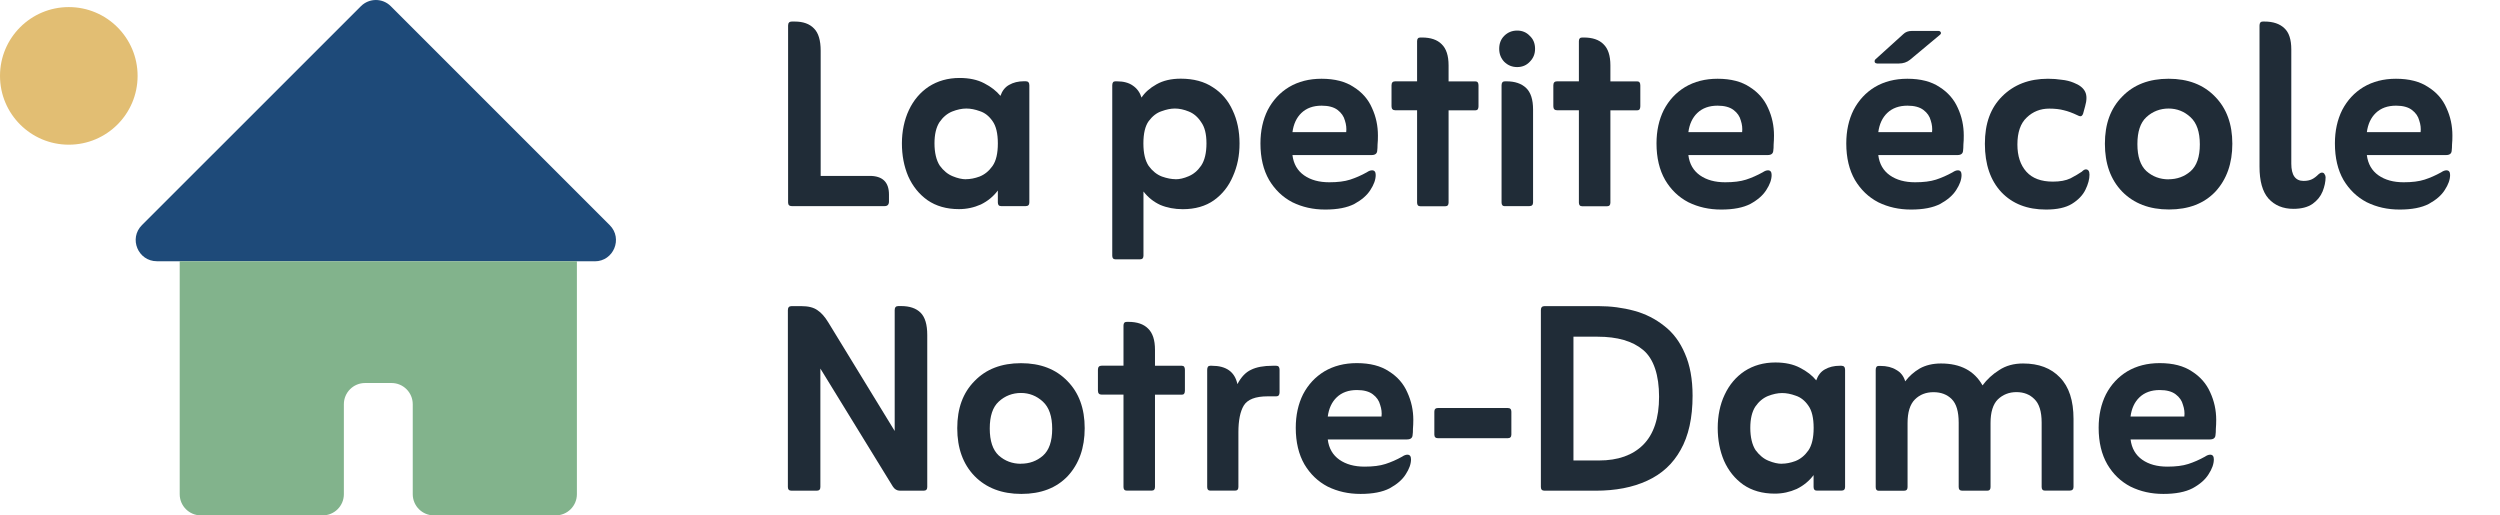 <svg width="194" height="40" viewBox="0 0 194 40" fill="none" xmlns="http://www.w3.org/2000/svg">
<g clip-path="url(#clip0_354_700)">
<path d="M5.339 11.228C8.287 11.228 10.678 8.838 10.678 5.889C10.678 2.94 8.287 0.55 5.339 0.55C2.39 0.55 0 2.94 0 5.889C0 8.838 2.39 11.228 5.339 11.228Z" fill="#E2BE73"/>
<path d="M46.155 20.272H12.177C10.711 20.272 9.977 18.5 11.016 17.467L28.005 0.483C28.65 -0.161 29.689 -0.161 30.327 0.483L47.316 17.472C48.35 18.506 47.616 20.278 46.155 20.278V20.272Z" fill="#1E4A79"/>
<path d="M165.333 34.1C165.417 34.789 165.722 35.311 166.233 35.672C166.744 36.033 167.4 36.211 168.189 36.211C168.839 36.211 169.383 36.144 169.811 36.005C170.239 35.867 170.672 35.678 171.1 35.439C171.255 35.333 171.394 35.283 171.511 35.283C171.7 35.283 171.794 35.406 171.794 35.644C171.794 36.005 171.655 36.389 171.383 36.806C171.128 37.217 170.717 37.578 170.144 37.889C169.578 38.183 168.822 38.328 167.878 38.328C166.933 38.328 166.1 38.139 165.328 37.761C164.572 37.367 163.972 36.789 163.528 36.033C163.083 35.261 162.855 34.317 162.855 33.2C162.855 32.222 163.044 31.355 163.422 30.6C163.817 29.844 164.367 29.25 165.072 28.822C165.794 28.394 166.633 28.178 167.594 28.178C168.628 28.178 169.455 28.394 170.094 28.822C170.744 29.233 171.217 29.778 171.511 30.444C171.822 31.117 171.978 31.828 171.978 32.583C171.978 32.839 171.967 33.072 171.95 33.278C171.95 33.467 171.944 33.628 171.922 33.767C171.905 33.989 171.761 34.1 171.483 34.1H165.328H165.333ZM165.333 32.322H169.505C169.539 32.028 169.505 31.728 169.4 31.422C169.317 31.094 169.128 30.822 168.833 30.6C168.544 30.378 168.128 30.267 167.594 30.267C166.944 30.267 166.417 30.456 166.022 30.833C165.644 31.194 165.411 31.694 165.328 32.328L165.333 32.322Z" fill="#202C37"/>
<path d="M147.838 29.6C148.149 29.189 148.527 28.856 148.971 28.595C149.432 28.339 149.982 28.206 150.621 28.206C152.132 28.206 153.205 28.772 153.844 29.906C154.188 29.445 154.616 29.044 155.132 28.722C155.649 28.378 156.266 28.206 156.988 28.206C158.21 28.206 159.16 28.567 159.849 29.289C160.555 30.011 160.905 31.083 160.905 32.511V37.789C160.905 37.978 160.799 38.072 160.594 38.072H158.688C158.516 38.072 158.432 37.978 158.432 37.789V32.794C158.432 31.933 158.244 31.328 157.866 30.967C157.505 30.606 157.044 30.428 156.477 30.428C155.91 30.428 155.427 30.617 155.032 30.994C154.655 31.372 154.466 31.983 154.466 32.822V37.794C154.466 37.983 154.382 38.078 154.21 38.078H152.277C152.088 38.078 151.994 37.983 151.994 37.794V32.8C151.994 31.939 151.816 31.333 151.455 30.972C151.094 30.611 150.621 30.433 150.038 30.433C149.455 30.433 148.971 30.622 148.594 31C148.216 31.378 148.027 31.989 148.027 32.828V37.8C148.027 37.989 147.932 38.083 147.744 38.083H145.788C145.632 38.083 145.555 37.989 145.555 37.8V28.706C145.555 28.5 145.632 28.395 145.788 28.395H145.916C146.416 28.395 146.827 28.5 147.155 28.706C147.499 28.895 147.732 29.195 147.849 29.606L147.838 29.6Z" fill="#202C37"/>
<path d="M140.739 36.861C140.395 37.322 139.956 37.683 139.423 37.944C138.889 38.183 138.323 38.306 137.723 38.306C136.762 38.306 135.945 38.072 135.278 37.611C134.628 37.15 134.128 36.528 133.784 35.755C133.456 34.983 133.295 34.133 133.295 33.206C133.295 32.278 133.473 31.383 133.834 30.628C134.195 29.855 134.712 29.244 135.378 28.8C136.067 28.355 136.862 28.128 137.773 28.128C138.528 28.128 139.162 28.267 139.678 28.539C140.212 28.811 140.634 29.139 140.939 29.517C141.078 29.122 141.3 28.839 141.606 28.667C141.934 28.478 142.317 28.383 142.767 28.383H142.895C143.084 28.383 143.178 28.489 143.178 28.694V37.789C143.178 37.978 143.084 38.072 142.895 38.072H140.989C140.817 38.072 140.734 37.978 140.734 37.789V36.861H140.739ZM138.267 35.983C138.595 35.983 138.945 35.917 139.323 35.778C139.717 35.622 140.05 35.35 140.328 34.956C140.6 34.561 140.739 33.978 140.739 33.206C140.739 32.433 140.6 31.855 140.328 31.478C140.056 31.083 139.728 30.828 139.35 30.706C138.973 30.567 138.623 30.5 138.295 30.5C137.95 30.5 137.584 30.578 137.189 30.733C136.812 30.889 136.484 31.161 136.212 31.555C135.956 31.95 135.823 32.5 135.823 33.206C135.823 33.911 135.962 34.517 136.234 34.933C136.528 35.328 136.862 35.605 137.239 35.755C137.617 35.911 137.962 35.989 138.267 35.989V35.983Z" fill="#202C37"/>
<path d="M119.856 38.078C119.667 38.078 119.572 37.983 119.572 37.794V24.067C119.572 23.861 119.667 23.755 119.856 23.755H124.028C125.006 23.755 125.933 23.878 126.811 24.116C127.689 24.355 128.467 24.75 129.156 25.3C129.844 25.833 130.372 26.544 130.75 27.439C131.144 28.333 131.344 29.422 131.344 30.711C131.344 32.428 131.033 33.828 130.417 34.911C129.817 35.994 128.95 36.789 127.817 37.305C126.7 37.822 125.372 38.078 123.822 38.078H119.856ZM122.094 35.733H124.078C125.556 35.733 126.694 35.328 127.506 34.522C128.328 33.7 128.744 32.455 128.744 30.789C128.744 29.122 128.333 27.844 127.506 27.155C126.683 26.466 125.506 26.128 123.978 26.128H122.1V35.733H122.094Z" fill="#202C37"/>
<path d="M111.588 34.005C111.399 34.005 111.305 33.911 111.305 33.722V31.944C111.305 31.755 111.399 31.661 111.588 31.661H116.999C117.188 31.661 117.282 31.755 117.282 31.944V33.722C117.282 33.911 117.188 34.005 116.999 34.005H111.588Z" fill="#202C37"/>
<path d="M103.034 34.1C103.117 34.789 103.423 35.311 103.934 35.672C104.451 36.033 105.101 36.211 105.89 36.211C106.545 36.211 107.084 36.144 107.512 36.005C107.94 35.867 108.373 35.678 108.801 35.439C108.956 35.333 109.095 35.283 109.212 35.283C109.401 35.283 109.495 35.406 109.495 35.644C109.495 36.005 109.356 36.389 109.084 36.806C108.829 37.217 108.412 37.578 107.845 37.889C107.279 38.183 106.523 38.328 105.579 38.328C104.634 38.328 103.801 38.139 103.029 37.761C102.273 37.367 101.673 36.789 101.223 36.033C100.779 35.261 100.551 34.317 100.551 33.2C100.551 32.222 100.74 31.355 101.117 30.6C101.512 29.844 102.062 29.25 102.767 28.822C103.49 28.394 104.329 28.178 105.29 28.178C106.317 28.178 107.151 28.394 107.79 28.822C108.445 29.233 108.917 29.778 109.206 30.444C109.517 31.117 109.673 31.828 109.673 32.583C109.673 32.839 109.662 33.072 109.645 33.278C109.645 33.467 109.64 33.628 109.617 33.767C109.601 33.989 109.456 34.1 109.179 34.1H103.023H103.034ZM103.034 32.322H107.206C107.24 32.028 107.206 31.728 107.101 31.422C107.017 31.094 106.829 30.822 106.534 30.6C106.245 30.378 105.829 30.267 105.301 30.267C104.645 30.267 104.123 30.456 103.729 30.833C103.351 31.194 103.117 31.694 103.034 32.328V32.322Z" fill="#202C37"/>
<path d="M96.028 29.8C96.317 29.25 96.672 28.883 97.083 28.694C97.494 28.489 98.055 28.383 98.755 28.383H99.039C99.211 28.383 99.294 28.489 99.294 28.694V30.444C99.294 30.65 99.211 30.756 99.039 30.756H98.367C97.422 30.756 96.805 30.994 96.511 31.478C96.239 31.939 96.1 32.628 96.1 33.539V37.789C96.1 37.978 96.017 38.072 95.844 38.072H93.911C93.755 38.072 93.678 37.978 93.678 37.789V28.694C93.678 28.489 93.755 28.383 93.911 28.383H94.039C95.156 28.383 95.817 28.855 96.022 29.8H96.028Z" fill="#202C37"/>
<path d="M87.183 30.622H85.483C85.294 30.622 85.199 30.516 85.199 30.311V28.689C85.199 28.483 85.294 28.378 85.483 28.378H87.183V25.261C87.183 25.072 87.266 24.977 87.438 24.977H87.566C88.238 24.977 88.744 25.15 89.088 25.494C89.449 25.839 89.627 26.389 89.627 27.144V28.383H91.716C91.871 28.383 91.949 28.489 91.949 28.694V30.316C91.949 30.522 91.871 30.628 91.716 30.628H89.627V37.789C89.627 37.977 89.544 38.072 89.371 38.072H87.438C87.266 38.072 87.183 37.977 87.183 37.789V30.628V30.622Z" fill="#202C37"/>
<path d="M79.255 38.328C77.744 38.328 76.533 37.866 75.622 36.939C74.728 36.011 74.283 34.778 74.283 33.228C74.283 31.678 74.728 30.478 75.622 29.572C76.516 28.644 77.716 28.183 79.228 28.183C80.739 28.183 81.939 28.644 82.833 29.572C83.728 30.483 84.172 31.7 84.172 33.228C84.172 34.755 83.733 35.994 82.861 36.939C81.983 37.866 80.783 38.328 79.255 38.328ZM79.228 35.983C79.883 35.983 80.45 35.778 80.928 35.366C81.411 34.939 81.65 34.244 81.65 33.278C81.65 32.311 81.411 31.611 80.928 31.166C80.444 30.722 79.878 30.494 79.228 30.494C78.578 30.494 77.983 30.716 77.5 31.166C77.033 31.594 76.805 32.289 76.805 33.255C76.805 34.222 77.039 34.911 77.5 35.344C77.978 35.772 78.555 35.989 79.228 35.989V35.983Z" fill="#202C37"/>
<path d="M69.428 33.439V24.061C69.428 23.856 69.522 23.75 69.711 23.75H69.916C70.589 23.75 71.094 23.922 71.439 24.267C71.783 24.611 71.955 25.183 71.955 25.994V37.794C71.955 37.983 71.861 38.078 71.672 38.078H69.844C69.605 38.078 69.416 37.967 69.278 37.744L63.661 28.6V37.794C63.661 37.983 63.566 38.078 63.378 38.078H61.422C61.233 38.078 61.139 37.983 61.139 37.794V24.067C61.139 23.861 61.233 23.756 61.422 23.756H62.194C62.728 23.756 63.139 23.861 63.428 24.067C63.722 24.256 64.005 24.572 64.278 25.022L69.428 33.444V33.439Z" fill="#202C37"/>
<path d="M183.667 12.033C183.751 12.722 184.056 13.244 184.567 13.605C185.084 13.967 185.734 14.144 186.523 14.144C187.178 14.144 187.717 14.078 188.145 13.939C188.573 13.8 189.006 13.611 189.434 13.372C189.589 13.267 189.723 13.217 189.845 13.217C190.034 13.217 190.128 13.339 190.128 13.578C190.128 13.939 189.989 14.322 189.717 14.739C189.462 15.15 189.045 15.511 188.478 15.822C187.912 16.117 187.156 16.261 186.212 16.261C185.267 16.261 184.434 16.072 183.662 15.694C182.906 15.3 182.306 14.722 181.856 13.967C181.412 13.194 181.189 12.25 181.189 11.133C181.189 10.155 181.378 9.289 181.756 8.533C182.151 7.778 182.701 7.183 183.406 6.756C184.128 6.328 184.967 6.111 185.928 6.111C186.956 6.111 187.789 6.328 188.428 6.756C189.084 7.167 189.556 7.711 189.845 8.378C190.156 9.05 190.306 9.761 190.306 10.517C190.306 10.772 190.301 11.005 190.278 11.211C190.278 11.4 190.267 11.561 190.251 11.7C190.234 11.922 190.089 12.033 189.812 12.033H183.656H183.667ZM183.667 10.255H187.839C187.873 9.961 187.839 9.661 187.734 9.356C187.651 9.028 187.462 8.756 187.167 8.533C186.878 8.311 186.462 8.2 185.934 8.2C185.278 8.2 184.756 8.389 184.362 8.767C183.984 9.128 183.751 9.628 183.667 10.261V10.255Z" fill="#202C37"/>
<path d="M179.921 13.522C179.955 13.505 179.988 13.478 180.027 13.444C180.077 13.411 180.127 13.394 180.182 13.394C180.282 13.394 180.355 13.439 180.388 13.522C180.438 13.589 180.466 13.667 180.466 13.755C180.466 14.1 180.388 14.467 180.232 14.861C180.077 15.239 179.821 15.556 179.46 15.817C179.099 16.072 178.599 16.206 177.966 16.206C177.16 16.206 176.516 15.939 176.032 15.405C175.566 14.872 175.338 14.05 175.338 12.933V1.983C175.338 1.778 175.421 1.672 175.593 1.672H175.721C176.388 1.672 176.905 1.844 177.266 2.189C177.627 2.517 177.805 3.067 177.805 3.839V12.7C177.805 13.594 178.121 14.039 178.76 14.039C179.016 14.039 179.232 13.994 179.405 13.911C179.577 13.828 179.749 13.694 179.921 13.522Z" fill="#202C37"/>
<path d="M168.312 16.256C166.801 16.256 165.59 15.794 164.679 14.867C163.784 13.939 163.34 12.706 163.34 11.155C163.34 9.606 163.784 8.406 164.679 7.5C165.573 6.572 166.773 6.111 168.284 6.111C169.795 6.111 170.995 6.572 171.89 7.5C172.784 8.411 173.229 9.628 173.229 11.155C173.229 12.683 172.79 13.922 171.918 14.867C171.04 15.794 169.84 16.256 168.312 16.256ZM168.284 13.911C168.934 13.911 169.507 13.706 169.984 13.294C170.468 12.867 170.707 12.172 170.707 11.206C170.707 10.239 170.468 9.539 169.984 9.094C169.507 8.65 168.934 8.422 168.284 8.422C167.634 8.422 167.04 8.644 166.556 9.094C166.09 9.522 165.862 10.217 165.862 11.183C165.862 12.15 166.095 12.839 166.556 13.272C167.034 13.7 167.612 13.917 168.284 13.917V13.911Z" fill="#202C37"/>
<path d="M161.55 13.322C161.672 13.2 161.772 13.144 161.861 13.144C162.05 13.144 162.144 13.283 162.144 13.556C162.144 13.9 162.044 14.283 161.833 14.717C161.627 15.144 161.272 15.517 160.777 15.822C160.294 16.117 159.627 16.261 158.766 16.261C157.322 16.261 156.172 15.817 155.316 14.922C154.461 14.011 154.027 12.761 154.027 11.161C154.027 9.561 154.472 8.372 155.366 7.478C156.277 6.567 157.461 6.111 158.922 6.111C159.3 6.111 159.65 6.139 159.977 6.189C160.322 6.222 160.638 6.3 160.927 6.422C161.372 6.594 161.666 6.828 161.805 7.117C161.944 7.389 161.944 7.767 161.805 8.25L161.65 8.817C161.6 8.956 161.527 9.022 161.444 9.022C161.377 9.022 161.3 8.994 161.211 8.944C160.816 8.756 160.466 8.628 160.155 8.556C159.844 8.472 159.466 8.428 159.022 8.428C158.333 8.428 157.75 8.661 157.272 9.122C156.794 9.567 156.55 10.267 156.55 11.211C156.55 12.105 156.783 12.806 157.244 13.322C157.705 13.839 158.394 14.094 159.305 14.094C159.855 14.094 160.311 14.011 160.672 13.839C161.033 13.65 161.322 13.478 161.55 13.322Z" fill="#202C37"/>
<path d="M145.655 4.922C145.571 4.922 145.51 4.889 145.477 4.817C145.46 4.733 145.477 4.661 145.527 4.611L147.688 2.655C147.86 2.483 148.083 2.4 148.36 2.4H150.421C150.51 2.4 150.566 2.433 150.605 2.505C150.638 2.572 150.616 2.644 150.527 2.711L148.21 4.644C147.971 4.833 147.688 4.928 147.36 4.928H145.66L145.655 4.922ZM145.755 12.033C145.838 12.722 146.144 13.244 146.655 13.605C147.171 13.967 147.821 14.144 148.61 14.144C149.26 14.144 149.805 14.078 150.233 13.939C150.66 13.8 151.088 13.611 151.521 13.372C151.677 13.267 151.81 13.217 151.933 13.217C152.121 13.217 152.216 13.339 152.216 13.578C152.216 13.939 152.077 14.322 151.805 14.739C151.549 15.15 151.133 15.511 150.566 15.822C149.999 16.117 149.244 16.261 148.299 16.261C147.355 16.261 146.521 16.072 145.749 15.694C144.994 15.3 144.394 14.722 143.944 13.967C143.499 13.194 143.271 12.25 143.271 11.133C143.271 10.155 143.46 9.289 143.838 8.533C144.233 7.778 144.783 7.183 145.488 6.755C146.21 6.328 147.049 6.111 148.01 6.111C149.044 6.111 149.871 6.328 150.51 6.755C151.16 7.167 151.633 7.711 151.927 8.378C152.238 9.05 152.388 9.761 152.388 10.517C152.388 10.772 152.383 11.005 152.36 11.211C152.36 11.4 152.349 11.561 152.333 11.7C152.316 11.922 152.171 12.033 151.894 12.033H145.738H145.755ZM145.755 10.255H149.927C149.96 9.961 149.927 9.661 149.827 9.355C149.744 9.028 149.555 8.755 149.26 8.533C148.966 8.311 148.555 8.2 148.021 8.2C147.371 8.2 146.844 8.389 146.449 8.767C146.071 9.128 145.838 9.628 145.755 10.261V10.255Z" fill="#202C37"/>
<path d="M131.017 12.033C131.1 12.722 131.406 13.244 131.917 13.605C132.434 13.967 133.084 14.144 133.873 14.144C134.523 14.144 135.067 14.078 135.495 13.939C135.923 13.8 136.35 13.611 136.784 13.372C136.939 13.267 137.078 13.217 137.195 13.217C137.384 13.217 137.478 13.339 137.478 13.578C137.478 13.939 137.339 14.322 137.067 14.739C136.812 15.15 136.4 15.511 135.834 15.822C135.267 16.117 134.512 16.261 133.567 16.261C132.623 16.261 131.789 16.072 131.017 15.694C130.262 15.3 129.662 14.722 129.217 13.967C128.773 13.194 128.545 12.25 128.545 11.133C128.545 10.155 128.734 9.289 129.112 8.533C129.506 7.778 130.056 7.183 130.762 6.756C131.484 6.328 132.323 6.111 133.284 6.111C134.312 6.111 135.145 6.328 135.784 6.756C136.434 7.167 136.906 7.711 137.2 8.378C137.512 9.05 137.662 9.761 137.662 10.517C137.662 10.772 137.65 11.005 137.634 11.211C137.634 11.4 137.628 11.561 137.606 11.7C137.589 11.922 137.445 12.033 137.167 12.033H131.012H131.017ZM131.017 10.255H135.189C135.223 9.961 135.189 9.661 135.089 9.356C135.006 9.028 134.817 8.756 134.523 8.533C134.228 8.311 133.817 8.2 133.284 8.2C132.634 8.2 132.106 8.389 131.712 8.767C131.334 9.128 131.1 9.628 131.017 10.261V10.255Z" fill="#202C37"/>
<path d="M122.522 8.555H120.822C120.634 8.555 120.539 8.45 120.539 8.244V6.622C120.539 6.416 120.634 6.311 120.822 6.311H122.522V3.194C122.522 3.005 122.606 2.911 122.778 2.911H122.906C123.578 2.911 124.084 3.083 124.428 3.428C124.789 3.772 124.967 4.322 124.967 5.078V6.316H127.056C127.211 6.316 127.289 6.422 127.289 6.628V8.25C127.289 8.455 127.211 8.561 127.056 8.561H124.967V15.722C124.967 15.911 124.884 16.005 124.711 16.005H122.778C122.606 16.005 122.522 15.911 122.522 15.722V8.561V8.555Z" fill="#202C37"/>
<path d="M116.338 3.789C116.338 3.378 116.466 3.044 116.727 2.783C116.999 2.511 117.338 2.372 117.732 2.372C118.127 2.372 118.455 2.511 118.71 2.783C118.988 3.039 119.121 3.378 119.121 3.789C119.121 4.2 118.982 4.517 118.71 4.794C118.455 5.067 118.127 5.205 117.732 5.205C117.338 5.205 117.005 5.067 116.727 4.794C116.471 4.522 116.338 4.183 116.338 3.789ZM116.777 16C116.605 16 116.521 15.905 116.521 15.716V6.622C116.521 6.417 116.605 6.311 116.777 6.311H116.905C117.555 6.311 118.066 6.483 118.427 6.828C118.788 7.172 118.966 7.728 118.966 8.5V15.711C118.966 15.9 118.871 15.994 118.682 15.994H116.777V16Z" fill="#202C37"/>
<path d="M109.966 8.555H108.266C108.077 8.555 107.982 8.45 107.982 8.244V6.622C107.982 6.416 108.077 6.311 108.266 6.311H109.966V3.194C109.966 3.005 110.049 2.911 110.221 2.911H110.349C111.021 2.911 111.527 3.083 111.871 3.428C112.232 3.772 112.41 4.322 112.41 5.078V6.316H114.499C114.655 6.316 114.732 6.422 114.732 6.628V8.25C114.732 8.455 114.655 8.561 114.499 8.561H112.41V15.722C112.41 15.911 112.327 16.005 112.155 16.005H110.221C110.049 16.005 109.966 15.911 109.966 15.722V8.561V8.555Z" fill="#202C37"/>
<path d="M100.294 12.033C100.377 12.722 100.683 13.244 101.194 13.605C101.711 13.967 102.361 14.144 103.149 14.144C103.805 14.144 104.344 14.078 104.772 13.939C105.199 13.8 105.633 13.611 106.061 13.372C106.216 13.267 106.349 13.217 106.472 13.217C106.661 13.217 106.755 13.339 106.755 13.578C106.755 13.939 106.616 14.322 106.344 14.739C106.088 15.15 105.672 15.511 105.105 15.822C104.538 16.117 103.783 16.261 102.838 16.261C101.894 16.261 101.061 16.072 100.288 15.694C99.533 15.3 98.933 14.722 98.483 13.967C98.038 13.194 97.811 12.25 97.811 11.133C97.811 10.155 97.999 9.289 98.377 8.533C98.772 7.778 99.322 7.183 100.027 6.756C100.749 6.328 101.588 6.111 102.549 6.111C103.577 6.111 104.411 6.328 105.049 6.756C105.705 7.167 106.177 7.711 106.466 8.378C106.777 9.05 106.927 9.761 106.927 10.517C106.927 10.772 106.922 11.005 106.899 11.211C106.899 11.4 106.888 11.561 106.872 11.7C106.855 11.922 106.711 12.033 106.433 12.033H100.277H100.294ZM100.294 10.255H104.466C104.499 9.961 104.466 9.661 104.366 9.356C104.283 9.028 104.088 8.756 103.799 8.533C103.505 8.311 103.094 8.2 102.561 8.2C101.905 8.2 101.383 8.389 100.988 8.767C100.611 9.128 100.377 9.628 100.294 10.261V10.255Z" fill="#202C37"/>
<path d="M88.733 14.867V19.839C88.733 20.028 88.649 20.122 88.477 20.122H86.544C86.388 20.122 86.311 20.028 86.311 19.839V6.622C86.311 6.417 86.388 6.311 86.544 6.311H86.672C87.188 6.311 87.599 6.422 87.91 6.644C88.238 6.867 88.46 7.178 88.583 7.572C88.838 7.178 89.227 6.833 89.744 6.544C90.26 6.25 90.888 6.105 91.627 6.105C92.622 6.105 93.455 6.328 94.127 6.778C94.799 7.205 95.305 7.8 95.649 8.555C96.01 9.311 96.188 10.172 96.188 11.133C96.188 12.094 96.016 12.911 95.672 13.683C95.344 14.456 94.855 15.072 94.205 15.539C93.555 16 92.744 16.233 91.783 16.233C91.149 16.233 90.561 16.122 90.033 15.9C89.516 15.661 89.088 15.317 88.744 14.872L88.733 14.867ZM91.227 13.911C91.538 13.911 91.872 13.833 92.233 13.678C92.611 13.522 92.938 13.25 93.21 12.855C93.483 12.444 93.622 11.867 93.622 11.128C93.622 10.389 93.483 9.855 93.21 9.478C92.955 9.083 92.633 8.805 92.255 8.655C91.877 8.5 91.516 8.422 91.172 8.422C90.861 8.422 90.522 8.489 90.144 8.628C89.766 8.75 89.433 9.005 89.138 9.4C88.866 9.778 88.727 10.355 88.727 11.128C88.727 11.9 88.866 12.467 89.138 12.878C89.427 13.272 89.772 13.55 90.166 13.7C90.561 13.839 90.916 13.905 91.222 13.905L91.227 13.911Z" fill="#202C37"/>
<path d="M77.433 14.783C77.088 15.244 76.649 15.605 76.116 15.867C75.583 16.105 75.016 16.228 74.416 16.228C73.455 16.228 72.638 15.994 71.972 15.533C71.322 15.072 70.822 14.45 70.477 13.678C70.149 12.905 69.988 12.055 69.988 11.128C69.988 10.2 70.172 9.305 70.527 8.55C70.888 7.778 71.405 7.166 72.072 6.722C72.76 6.278 73.555 6.05 74.466 6.05C75.222 6.05 75.855 6.189 76.372 6.461C76.905 6.733 77.322 7.061 77.633 7.439C77.772 7.044 77.994 6.761 78.305 6.589C78.633 6.4 79.016 6.305 79.466 6.305H79.594C79.783 6.305 79.877 6.411 79.877 6.616V15.711C79.877 15.9 79.783 15.994 79.594 15.994H77.688C77.516 15.994 77.433 15.9 77.433 15.711V14.783ZM74.96 13.905C75.288 13.905 75.638 13.839 76.016 13.7C76.41 13.544 76.744 13.272 77.022 12.878C77.299 12.483 77.433 11.9 77.433 11.128C77.433 10.355 77.294 9.778 77.022 9.4C76.749 9.005 76.422 8.75 76.044 8.628C75.666 8.489 75.316 8.422 74.988 8.422C74.644 8.422 74.277 8.5 73.883 8.655C73.505 8.811 73.177 9.083 72.905 9.478C72.649 9.872 72.516 10.422 72.516 11.128C72.516 11.833 72.655 12.439 72.927 12.855C73.216 13.25 73.555 13.528 73.933 13.678C74.311 13.833 74.655 13.911 74.96 13.911V13.905Z" fill="#202C37"/>
<path d="M63.678 13.65H67.49C68.484 13.65 68.984 14.133 68.984 15.094V15.633C68.984 15.872 68.873 15.994 68.651 15.994H61.44C61.251 15.994 61.156 15.9 61.156 15.711V1.983C61.156 1.778 61.251 1.672 61.44 1.672H61.673C62.323 1.672 62.823 1.85 63.167 2.211C63.512 2.555 63.684 3.128 63.684 3.939V13.65H63.678Z" fill="#202C37"/>
<path d="M13.945 20.272V38.35C13.945 39.255 14.679 39.994 15.59 39.994H25.04C25.945 39.994 26.684 39.261 26.684 38.35V31.367C26.684 30.461 27.418 29.722 28.329 29.722H30.384C31.29 29.722 32.029 30.456 32.029 31.367V38.35C32.029 39.255 32.762 39.994 33.673 39.994H43.123C44.029 39.994 44.767 39.261 44.767 38.35V20.272H13.945Z" fill="#82B38C"/>
</g>
<defs>
<clipPath id="clip0_354_700">
<rect width="190.311" height="40" fill="white"/>
</clipPath>
</defs>
</svg>
